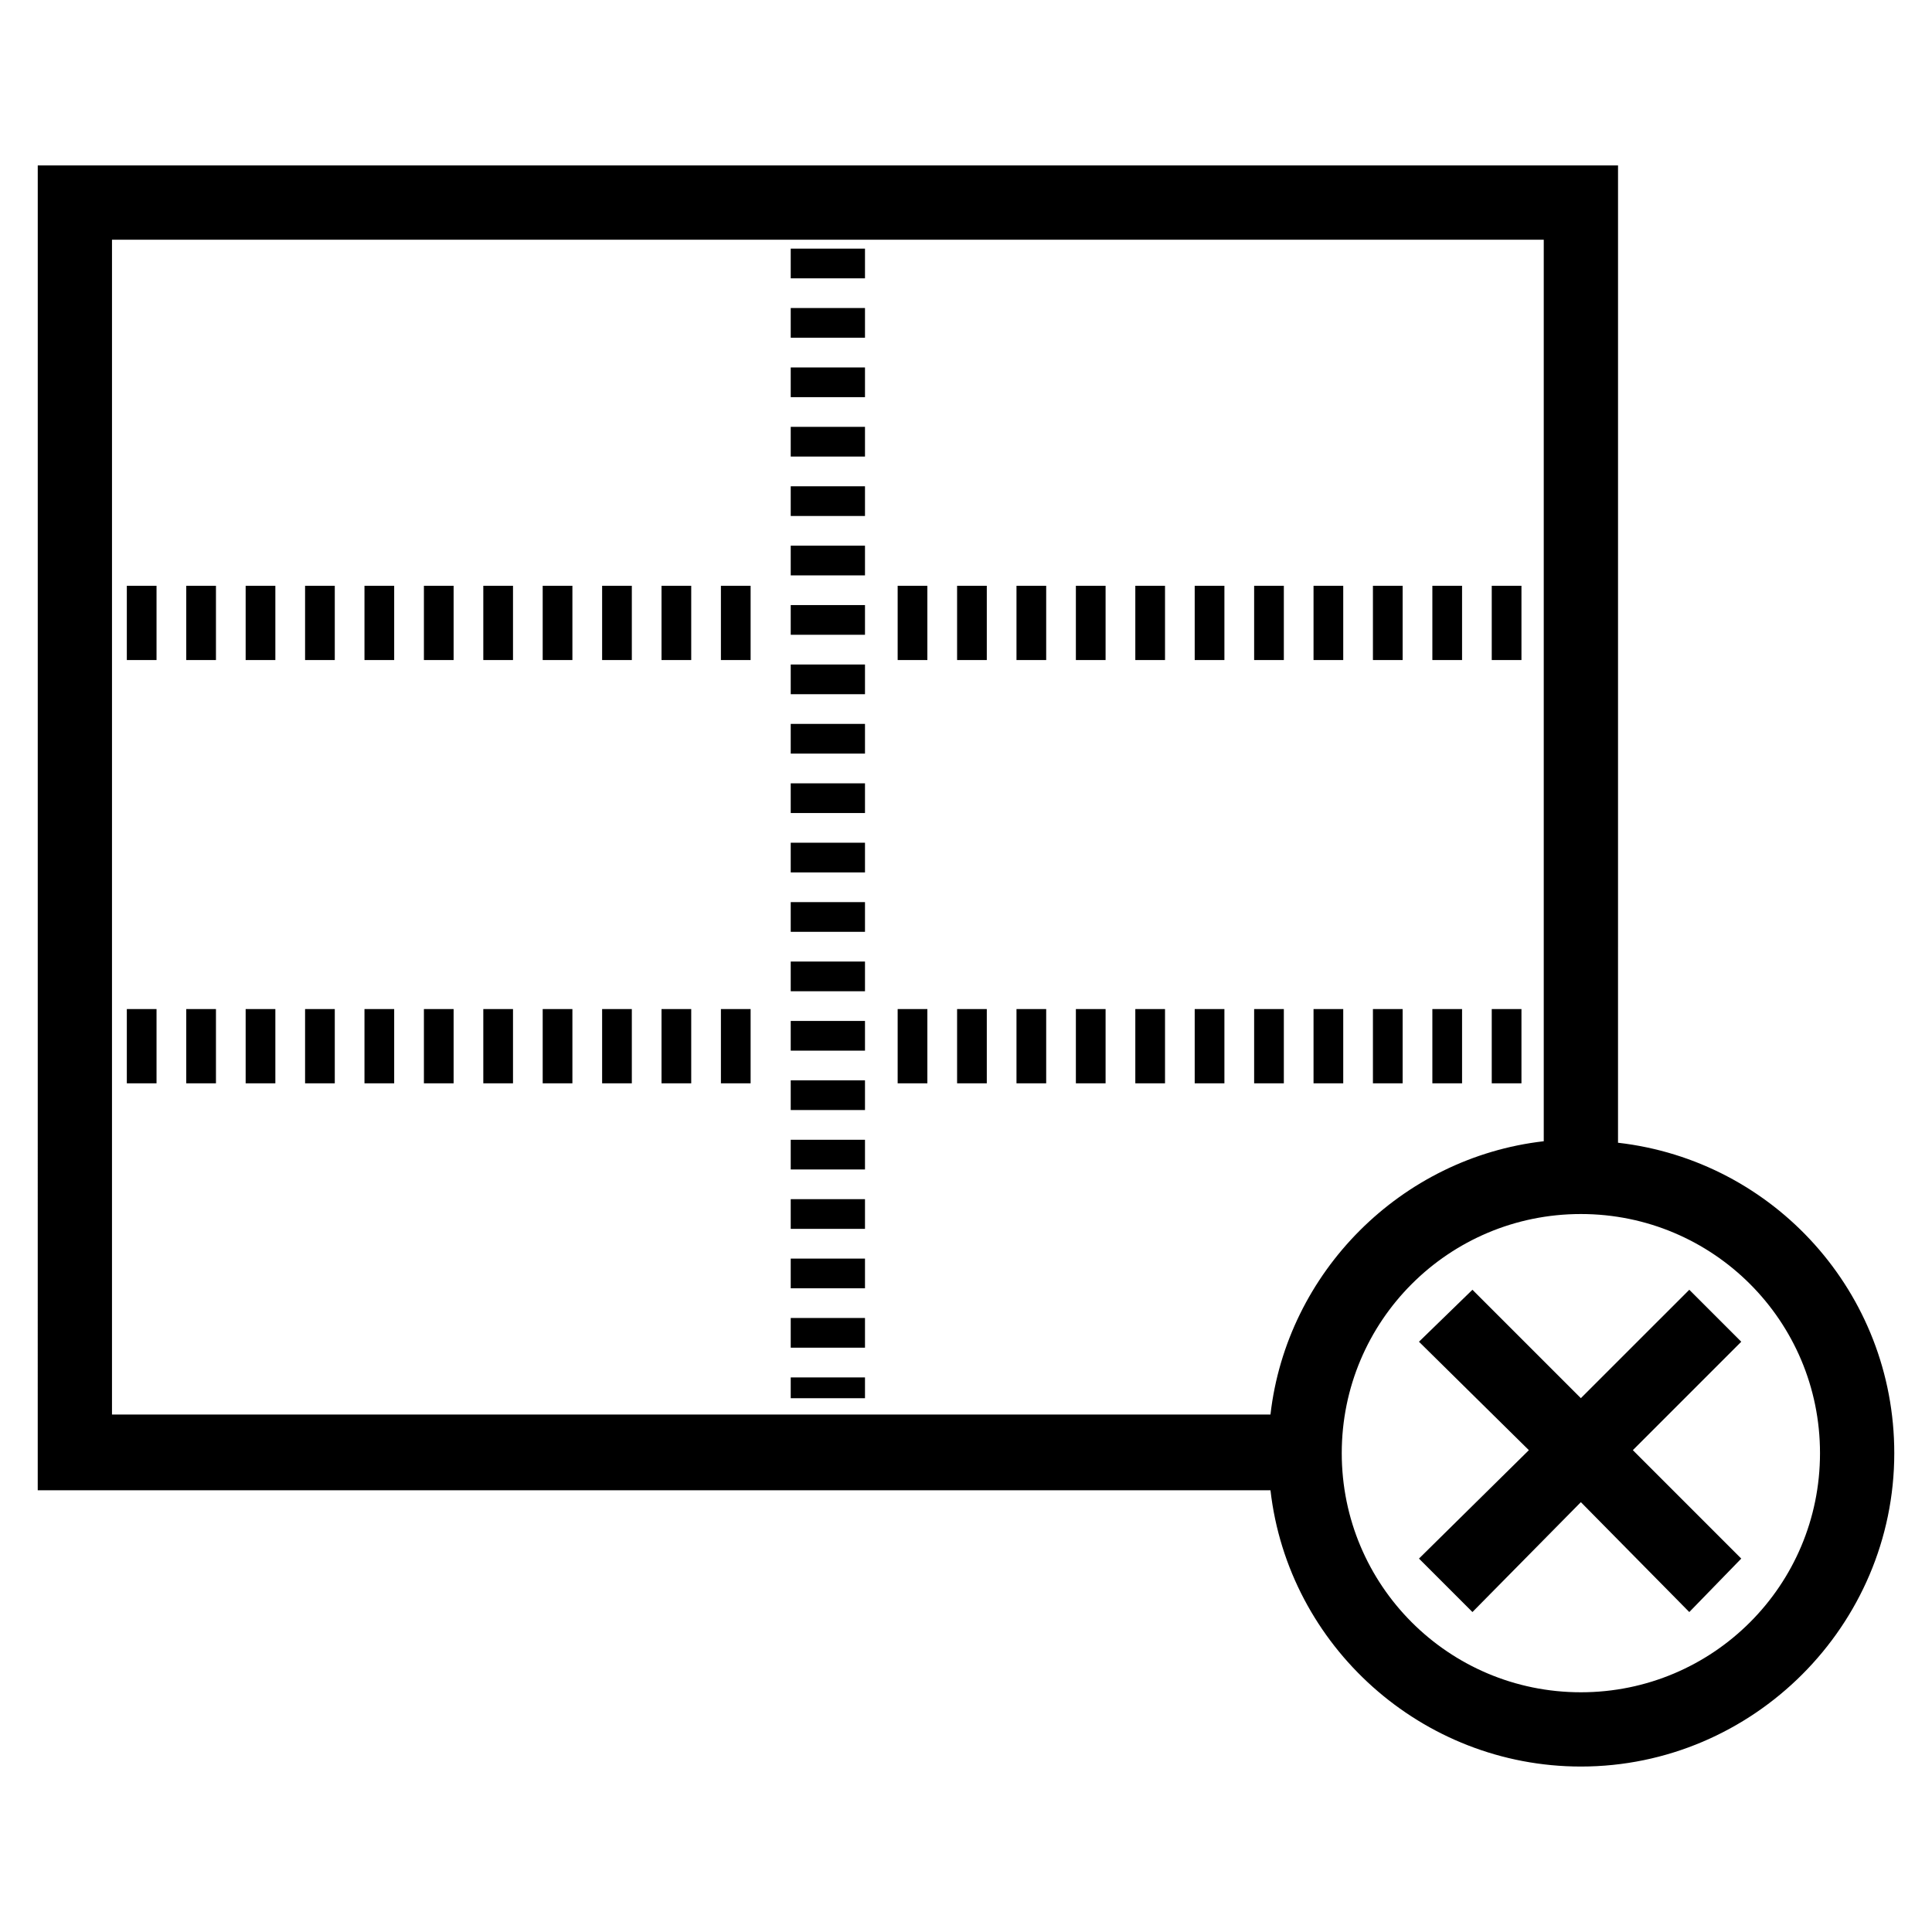 <?xml version="1.0" encoding="UTF-8"?>
<!-- Uploaded to: SVG Repo, www.svgrepo.com, Generator: SVG Repo Mixer Tools -->
<svg fill="#000000" width="800px" height="800px" version="1.1" viewBox="144 144 512 512" xmlns="http://www.w3.org/2000/svg">
 <g>
  <path d="m353.55 335.84h19.68v7.871h-19.68z"/>
  <path d="m353.55 351.59h19.68v7.871h-19.68z"/>
  <path d="m353.55 367.33h19.68v7.871h-19.68z"/>
  <path d="m353.55 320.1h19.68v7.871h-19.68z"/>
  <path d="m353.55 383.07h19.68v7.871h-19.68z"/>
  <path d="m353.55 241.38h19.68v7.871h-19.68z"/>
  <path d="m353.55 257.12h19.68v7.871h-19.68z"/>
  <path d="m353.55 288.61h19.68v7.871h-19.68z"/>
  <path d="m353.55 304.35h19.68v7.871h-19.68z"/>
  <path d="m353.55 225.63h19.68v7.871h-19.68z"/>
  <path d="m353.55 477.54h19.68v7.871h-19.68z"/>
  <path d="m353.55 398.82h19.68v7.871h-19.68z"/>
  <path d="m353.55 493.28h19.68v7.871h-19.68z"/>
  <path d="m353.55 209.89h19.68v7.871h-19.68z"/>
  <path d="m353.55 509.03h19.68v5.512h-19.68z"/>
  <path d="m353.55 430.3h19.68v7.871h-19.68z"/>
  <path d="m353.55 414.56h19.68v7.871h-19.68z"/>
  <path d="m353.55 446.05h19.68v7.871h-19.68z"/>
  <path d="m353.55 461.79h19.68v7.871h-19.68z"/>
  <path d="m353.55 272.87h19.68v7.871h-19.68z"/>
  <path d="m413.38 411.41h7.871v19.68h-7.871z"/>
  <path d="m381.89 411.41h7.871v19.68h-7.871z"/>
  <path d="m429.12 411.41h7.871v19.68h-7.871z"/>
  <path d="m397.64 411.41h7.871v19.68h-7.871z"/>
  <path d="m523.59 411.41h7.871v19.68h-7.871z"/>
  <path d="m460.61 411.41h7.871v19.68h-7.871z"/>
  <path d="m444.87 411.41h7.871v19.68h-7.871z"/>
  <path d="m492.1 411.41h7.871v19.68h-7.871z"/>
  <path d="m539.33 411.41h7.871v19.68h-7.871z"/>
  <path d="m507.84 411.41h7.871v19.68h-7.871z"/>
  <path d="m476.36 411.41h7.871v19.68h-7.871z"/>
  <path d="m287.82 411.41h7.871v19.68h-7.871z"/>
  <path d="m319.31 411.41h7.871v19.68h-7.871z"/>
  <path d="m335.05 411.41h7.871v19.68h-7.871z"/>
  <path d="m303.57 411.41h7.871v19.68h-7.871z"/>
  <path d="m256.34 411.41h7.871v19.68h-7.871z"/>
  <path d="m209.1 411.41h7.871v19.68h-7.871z"/>
  <path d="m224.85 411.41h7.871v19.68h-7.871z"/>
  <path d="m177.61 411.41h7.871v19.68h-7.871z"/>
  <path d="m193.36 411.41h7.871v19.68h-7.871z"/>
  <path d="m272.08 411.41h7.871v19.68h-7.871z"/>
  <path d="m240.59 411.41h7.871v19.68h-7.871z"/>
  <path d="m154 538.94h326.69c4.723 41.328 40.148 73.211 82.262 73.211 45.656 0 83.051-37.391 83.051-83.051 0-42.508-31.883-77.539-73.211-82.262l0.004-258.99h-418.79zm472.32-9.84c0 35.031-28.34 63.371-63.371 63.371s-63.371-28.34-63.371-63.371 28.34-63.371 63.371-63.371 63.371 28.34 63.371 63.371zm-452.64-321.57h379.43v238.91c-37.785 4.328-68.094 34.637-72.422 72.422h-307.01z"/>
  <path d="m476.36 299.24h7.871v19.68h-7.871z"/>
  <path d="m381.89 299.24h7.871v19.68h-7.871z"/>
  <path d="m507.84 299.24h7.871v19.68h-7.871z"/>
  <path d="m492.1 299.24h7.871v19.68h-7.871z"/>
  <path d="m523.59 299.24h7.871v19.68h-7.871z"/>
  <path d="m444.87 299.24h7.871v19.68h-7.871z"/>
  <path d="m429.12 299.24h7.871v19.68h-7.871z"/>
  <path d="m460.61 299.24h7.871v19.68h-7.871z"/>
  <path d="m539.33 299.24h7.871v19.68h-7.871z"/>
  <path d="m397.64 299.24h7.871v19.68h-7.871z"/>
  <path d="m413.38 299.24h7.871v19.68h-7.871z"/>
  <path d="m335.05 299.24h7.871v19.68h-7.871z"/>
  <path d="m177.61 299.24h7.871v19.68h-7.871z"/>
  <path d="m209.1 299.24h7.871v19.68h-7.871z"/>
  <path d="m224.85 299.24h7.871v19.68h-7.871z"/>
  <path d="m287.82 299.24h7.871v19.68h-7.871z"/>
  <path d="m240.59 299.24h7.871v19.68h-7.871z"/>
  <path d="m256.34 299.24h7.871v19.68h-7.871z"/>
  <path d="m193.36 299.24h7.871v19.68h-7.871z"/>
  <path d="m319.31 299.24h7.871v19.68h-7.871z"/>
  <path d="m303.57 299.24h7.871v19.68h-7.871z"/>
  <path d="m272.08 299.24h7.871v19.68h-7.871z"/>
  <path d="m534.21 571.21 28.734-29.125 28.734 29.125 13.773-14.168-28.73-28.734 28.73-28.734-13.773-13.773-28.734 28.73-28.734-28.73-14.168 13.773 29.125 28.734-29.125 28.734z"/>
 </g>
</svg>
